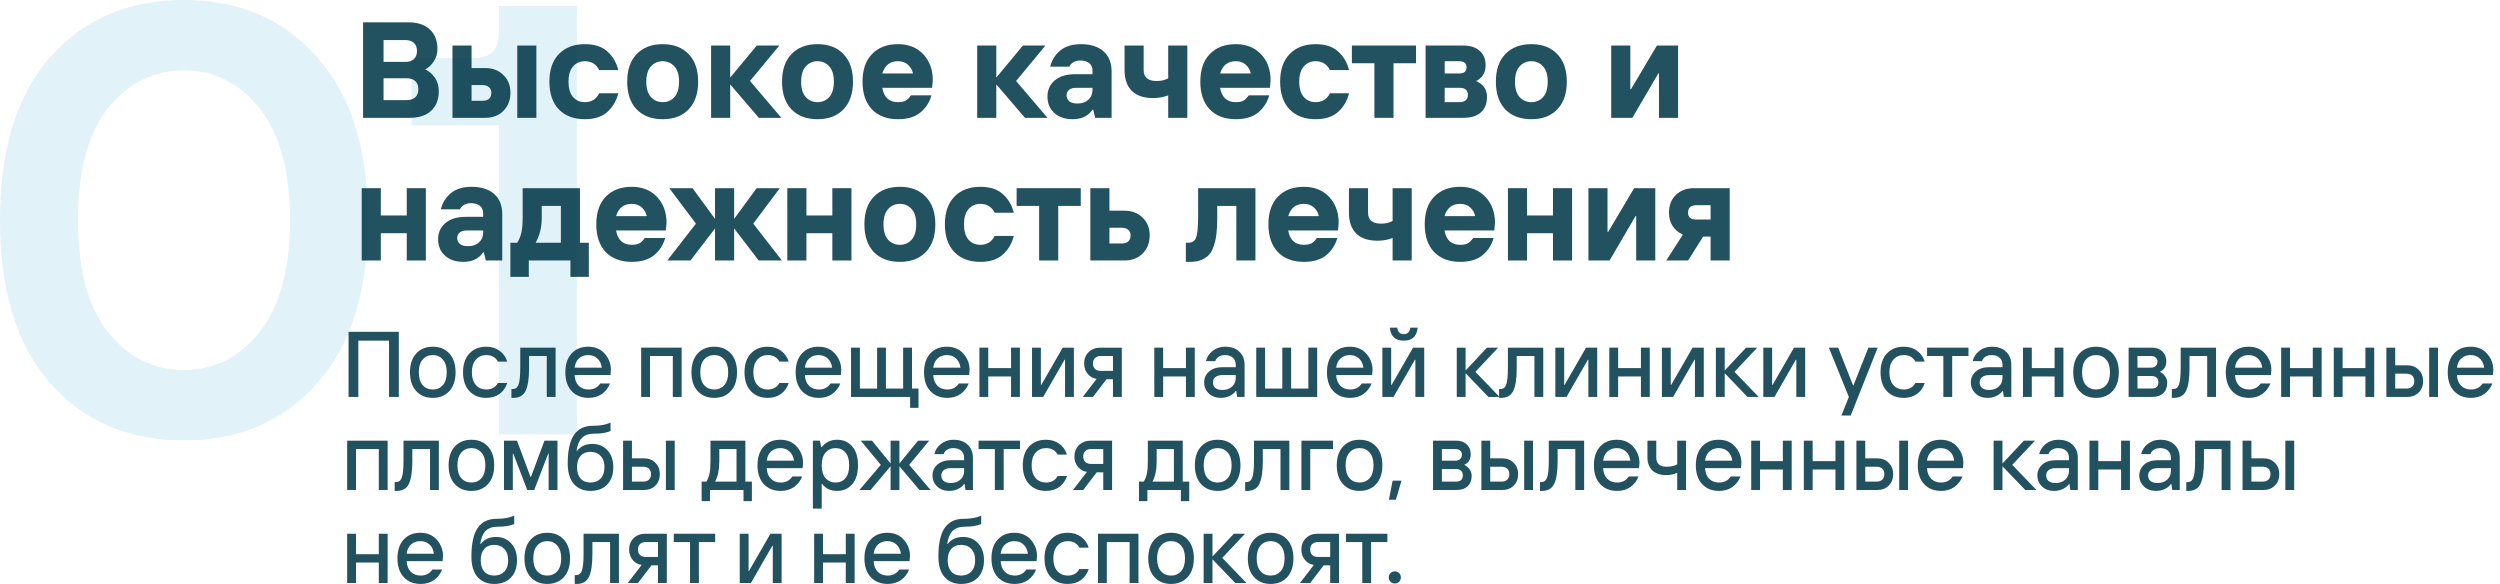 <?xml version="1.0" encoding="UTF-8"?> <svg xmlns="http://www.w3.org/2000/svg" width="274" height="64" viewBox="0 0 274 64" fill="none"> <path d="M20.163 48.263C14.103 48.263 9.227 46.185 5.536 42.029C1.845 37.873 0 31.907 0 24.132C0 16.356 1.845 10.39 5.536 6.234C9.227 2.078 14.103 0 20.163 0C26.178 0 31.031 2.078 34.722 6.234C38.458 10.39 40.326 16.356 40.326 24.132C40.326 31.907 38.458 37.873 34.722 42.029C31.031 46.185 26.178 48.263 20.163 48.263ZM11.825 36.399C14.057 39.169 16.837 40.555 20.163 40.555C23.49 40.555 26.246 39.169 28.434 36.399C30.666 33.628 31.783 29.539 31.783 24.132C31.783 18.724 30.666 14.635 28.434 11.865C26.246 9.094 23.49 7.709 20.163 7.709C16.837 7.709 14.057 9.094 11.825 11.865C9.637 14.635 8.544 18.724 8.544 24.132C8.544 29.539 9.637 33.628 11.825 36.399Z" fill="#C9E8F3" fill-opacity="0.54"></path> <path d="M54.675 47.593V13.742H45.106V6.368H51.941C53.763 6.368 54.675 5.452 54.675 3.62V0.67H63.218V47.593H54.675Z" fill="#C9E8F3" fill-opacity="0.54"></path> <path d="M38.203 43.505V36.367H43.709V43.505H42.638V37.336H39.273V43.505H38.203Z" fill="#023747" fill-opacity="0.87"></path> <path d="M49.248 42.863C48.792 43.359 48.187 43.607 47.433 43.607C46.678 43.607 46.073 43.359 45.618 42.863C45.162 42.367 44.934 41.68 44.934 40.803C44.934 39.926 45.162 39.24 45.618 38.743C46.073 38.247 46.678 37.999 47.433 37.999C48.187 37.999 48.792 38.247 49.248 38.743C49.703 39.24 49.931 39.926 49.931 40.803C49.931 41.68 49.703 42.367 49.248 42.863ZM46.321 42.21C46.607 42.53 46.977 42.689 47.433 42.689C47.888 42.689 48.255 42.53 48.534 42.21C48.819 41.884 48.962 41.415 48.962 40.803C48.962 40.191 48.819 39.726 48.534 39.406C48.255 39.08 47.888 38.917 47.433 38.917C46.977 38.917 46.607 39.08 46.321 39.406C46.042 39.726 45.903 40.191 45.903 40.803C45.903 41.415 46.042 41.884 46.321 42.21Z" fill="#023747" fill-opacity="0.87"></path> <path d="M53.299 43.607C52.524 43.607 51.905 43.359 51.443 42.863C50.981 42.367 50.75 41.68 50.75 40.803C50.75 39.926 50.981 39.24 51.443 38.743C51.905 38.247 52.524 37.999 53.299 37.999C53.87 37.999 54.356 38.148 54.757 38.448C55.158 38.74 55.437 39.134 55.593 39.63H54.573C54.308 39.155 53.883 38.917 53.299 38.917C52.83 38.917 52.449 39.083 52.157 39.416C51.864 39.743 51.718 40.205 51.718 40.803C51.718 41.401 51.864 41.867 52.157 42.2C52.449 42.526 52.83 42.689 53.299 42.689C53.883 42.689 54.308 42.451 54.573 41.976H55.593C55.437 42.472 55.158 42.87 54.757 43.169C54.356 43.461 53.87 43.607 53.299 43.607Z" fill="#023747" fill-opacity="0.87"></path> <path d="M56.05 43.607V42.638H56.203C56.509 42.638 56.719 42.472 56.835 42.139C56.957 41.799 57.019 41.184 57.019 40.293V38.101H60.893V43.505H59.925V39.019H57.987V40.344C57.987 41.479 57.861 42.309 57.61 42.832C57.365 43.349 56.913 43.607 56.254 43.607H56.05Z" fill="#023747" fill-opacity="0.87"></path> <path d="M64.511 43.607C63.736 43.607 63.117 43.359 62.655 42.863C62.193 42.367 61.962 41.68 61.962 40.803C61.962 39.926 62.19 39.24 62.645 38.743C63.1 38.247 63.705 37.999 64.46 37.999C65.228 37.999 65.837 38.257 66.285 38.774C66.734 39.291 66.958 39.882 66.958 40.548L66.907 41.109H62.971C62.998 41.612 63.151 42.003 63.43 42.282C63.709 42.553 64.069 42.689 64.511 42.689C65.068 42.689 65.493 42.468 65.785 42.027H66.856C66.673 42.502 66.377 42.886 65.969 43.179C65.561 43.464 65.075 43.607 64.511 43.607ZM62.971 40.293H65.959C65.898 39.858 65.734 39.522 65.469 39.284C65.204 39.039 64.868 38.917 64.46 38.917C64.052 38.917 63.716 39.039 63.45 39.284C63.185 39.522 63.026 39.858 62.971 40.293Z" fill="#023747" fill-opacity="0.87"></path> <path d="M70.272 43.505V38.101H74.708V43.505H73.739V39.019H71.241V43.505H70.272Z" fill="#023747" fill-opacity="0.87"></path> <path d="M80.096 42.863C79.641 43.359 79.035 43.607 78.281 43.607C77.526 43.607 76.921 43.359 76.466 42.863C76.011 42.367 75.783 41.68 75.783 40.803C75.783 39.926 76.011 39.24 76.466 38.743C76.921 38.247 77.526 37.999 78.281 37.999C79.035 37.999 79.641 38.247 80.096 38.743C80.551 39.24 80.779 39.926 80.779 40.803C80.779 41.68 80.551 42.367 80.096 42.863ZM77.17 42.21C77.455 42.53 77.826 42.689 78.281 42.689C78.736 42.689 79.103 42.53 79.382 42.21C79.668 41.884 79.81 41.415 79.81 40.803C79.81 40.191 79.668 39.726 79.382 39.406C79.103 39.08 78.736 38.917 78.281 38.917C77.826 38.917 77.455 39.08 77.17 39.406C76.891 39.726 76.751 40.191 76.751 40.803C76.751 41.415 76.891 41.884 77.17 42.21Z" fill="#023747" fill-opacity="0.87"></path> <path d="M84.147 43.607C83.372 43.607 82.754 43.359 82.291 42.863C81.829 42.367 81.598 41.68 81.598 40.803C81.598 39.926 81.829 39.24 82.291 38.743C82.754 38.247 83.372 37.999 84.147 37.999C84.718 37.999 85.204 38.148 85.605 38.448C86.006 38.74 86.285 39.134 86.441 39.63H85.422C85.157 39.155 84.732 38.917 84.147 38.917C83.678 38.917 83.297 39.083 83.005 39.416C82.713 39.743 82.567 40.205 82.567 40.803C82.567 41.401 82.713 41.867 83.005 42.2C83.297 42.526 83.678 42.689 84.147 42.689C84.732 42.689 85.157 42.451 85.422 41.976H86.441C86.285 42.472 86.006 42.87 85.605 43.169C85.204 43.461 84.718 43.607 84.147 43.607Z" fill="#023747" fill-opacity="0.87"></path> <path d="M89.753 43.607C88.978 43.607 88.36 43.359 87.897 42.863C87.435 42.367 87.204 41.68 87.204 40.803C87.204 39.926 87.432 39.24 87.887 38.743C88.343 38.247 88.948 37.999 89.702 37.999C90.47 37.999 91.079 38.257 91.527 38.774C91.976 39.291 92.2 39.882 92.2 40.548L92.149 41.109H88.214C88.241 41.612 88.394 42.003 88.672 42.282C88.951 42.553 89.311 42.689 89.753 42.689C90.311 42.689 90.736 42.468 91.028 42.027H92.098C91.915 42.502 91.619 42.886 91.211 43.179C90.803 43.464 90.317 43.607 89.753 43.607ZM88.214 40.293H91.201C91.14 39.858 90.977 39.522 90.712 39.284C90.447 39.039 90.11 38.917 89.702 38.917C89.294 38.917 88.958 39.039 88.693 39.284C88.428 39.522 88.268 39.858 88.214 40.293Z" fill="#023747" fill-opacity="0.87"></path> <path d="M99.749 44.698V43.505H93.274V38.101H94.243V42.587H96.129V38.101H97.098V42.587H98.984V38.101H99.953V42.587H100.667V44.698H99.749Z" fill="#023747" fill-opacity="0.87"></path> <path d="M103.823 43.607C103.048 43.607 102.43 43.359 101.967 42.863C101.505 42.367 101.274 41.68 101.274 40.803C101.274 39.926 101.502 39.24 101.957 38.743C102.413 38.247 103.018 37.999 103.772 37.999C104.54 37.999 105.149 38.257 105.597 38.774C106.046 39.291 106.27 39.882 106.27 40.548L106.219 41.109H102.284C102.311 41.612 102.464 42.003 102.742 42.282C103.021 42.553 103.381 42.689 103.823 42.689C104.381 42.689 104.805 42.468 105.098 42.027H106.168C105.985 42.502 105.689 42.886 105.281 43.179C104.873 43.464 104.387 43.607 103.823 43.607ZM102.284 40.293H105.271C105.21 39.858 105.047 39.522 104.782 39.284C104.517 39.039 104.18 38.917 103.772 38.917C103.364 38.917 103.028 39.039 102.763 39.284C102.498 39.522 102.338 39.858 102.284 40.293Z" fill="#023747" fill-opacity="0.87"></path> <path d="M107.344 43.505V38.101H108.313V40.344H110.811V38.101H111.78V43.505H110.811V41.262H108.313V43.505H107.344Z" fill="#023747" fill-opacity="0.87"></path> <path d="M113.11 43.505V38.101H114.078V42.179H114.129L116.474 38.101H117.698V43.505H116.729V39.426H116.678L114.333 43.505H113.11Z" fill="#023747" fill-opacity="0.87"></path> <path d="M118.667 43.505L120.197 41.517C119.843 41.49 119.524 41.32 119.238 41.007C118.96 40.688 118.82 40.297 118.82 39.834C118.82 39.331 118.987 38.917 119.32 38.59C119.66 38.264 120.088 38.101 120.605 38.101H122.95V43.505H121.981V41.568H121.268L119.789 43.505H118.667ZM120.656 40.65H121.981V39.019H120.656C120.377 39.019 120.163 39.09 120.013 39.233C119.864 39.376 119.789 39.576 119.789 39.834C119.789 40.093 119.864 40.293 120.013 40.436C120.163 40.579 120.377 40.65 120.656 40.65Z" fill="#023747" fill-opacity="0.87"></path> <path d="M126.512 43.505V38.101H127.481V40.344H129.979V38.101H130.948V43.505H129.979V41.262H127.481V43.505H126.512Z" fill="#023747" fill-opacity="0.87"></path> <path d="M133.96 42.74C134.409 42.74 134.766 42.618 135.031 42.373C135.303 42.122 135.439 41.802 135.439 41.415V41.109H134.011C133.658 41.109 133.389 41.184 133.206 41.333C133.029 41.476 132.941 41.673 132.941 41.925C132.941 42.176 133.029 42.377 133.206 42.526C133.389 42.669 133.641 42.74 133.96 42.74ZM133.807 43.607C133.263 43.607 132.822 43.444 132.482 43.118C132.142 42.791 131.972 42.394 131.972 41.925C131.972 41.442 132.152 41.041 132.512 40.721C132.873 40.402 133.372 40.242 134.011 40.242H135.439V39.987C135.439 39.654 135.333 39.392 135.123 39.202C134.912 39.012 134.626 38.917 134.266 38.917C133.974 38.917 133.736 38.981 133.552 39.11C133.369 39.233 133.25 39.389 133.195 39.579H132.176C132.278 39.131 132.519 38.757 132.9 38.458C133.287 38.152 133.743 37.999 134.266 37.999C134.939 37.999 135.463 38.182 135.836 38.55C136.217 38.91 136.407 39.389 136.407 39.987V43.505H135.592L135.49 42.842H135.439C135.323 43.039 135.116 43.216 134.817 43.373C134.524 43.529 134.188 43.607 133.807 43.607Z" fill="#023747" fill-opacity="0.87"></path> <path d="M137.685 43.505V38.101H138.653V42.587H140.54V38.101H141.508V42.587H143.395V38.101H144.363V43.505H137.685Z" fill="#023747" fill-opacity="0.87"></path> <path d="M147.985 43.607C147.21 43.607 146.591 43.359 146.129 42.863C145.667 42.367 145.436 41.68 145.436 40.803C145.436 39.926 145.663 39.24 146.119 38.743C146.574 38.247 147.179 37.999 147.934 37.999C148.702 37.999 149.31 38.257 149.759 38.774C150.208 39.291 150.432 39.882 150.432 40.548L150.381 41.109H146.445C146.472 41.612 146.625 42.003 146.904 42.282C147.183 42.553 147.543 42.689 147.985 42.689C148.542 42.689 148.967 42.468 149.259 42.027H150.33C150.146 42.502 149.851 42.886 149.443 43.179C149.035 43.464 148.549 43.607 147.985 43.607ZM146.445 40.293H149.433C149.372 39.858 149.208 39.522 148.943 39.284C148.678 39.039 148.342 38.917 147.934 38.917C147.526 38.917 147.189 39.039 146.924 39.284C146.659 39.522 146.5 39.858 146.445 40.293Z" fill="#023747" fill-opacity="0.87"></path> <path d="M151.506 43.505V38.101H152.474V42.179H152.525L154.871 38.101H156.094V43.505H155.126V39.426H155.075L152.729 43.505H151.506ZM155.38 35.909C155.285 36.86 154.775 37.336 153.851 37.336C152.926 37.336 152.417 36.86 152.322 35.909H153.137C153.192 36.385 153.43 36.622 153.851 36.622C154.272 36.622 154.51 36.385 154.565 35.909H155.38Z" fill="#023747" fill-opacity="0.87"></path> <path d="M159.661 43.505V38.101H160.63V40.599L162.975 38.101H164.198L161.7 40.752L164.351 43.505H163.128L160.63 40.905V43.505H159.661Z" fill="#023747" fill-opacity="0.87"></path> <path d="M164.298 43.607V42.638H164.451C164.757 42.638 164.968 42.472 165.083 42.139C165.206 41.799 165.267 41.184 165.267 40.293V38.101H169.141V43.505H168.173V39.019H166.235V40.344C166.235 41.479 166.11 42.309 165.858 42.832C165.613 43.349 165.161 43.607 164.502 43.607H164.298Z" fill="#023747" fill-opacity="0.87"></path> <path d="M170.465 43.505V38.101H171.434V42.179H171.485L173.83 38.101H175.053V43.505H174.085V39.426H174.034L171.688 43.505H170.465Z" fill="#023747" fill-opacity="0.87"></path> <path d="M176.38 43.505V38.101H177.348V40.344H179.846V38.101H180.815V43.505H179.846V41.262H177.348V43.505H176.38Z" fill="#023747" fill-opacity="0.87"></path> <path d="M182.145 43.505V38.101H183.114V42.179H183.165L185.51 38.101H186.733V43.505H185.765V39.426H185.714L183.369 43.505H182.145Z" fill="#023747" fill-opacity="0.87"></path> <path d="M188.06 43.505V38.101H189.029V40.599L191.374 38.101H192.597L190.099 40.752L192.75 43.505H191.527L189.029 40.905V43.505H188.06Z" fill="#023747" fill-opacity="0.87"></path> <path d="M193.258 43.505V38.101H194.226V42.179H194.277L196.622 38.101H197.846V43.505H196.877V39.426H196.826L194.481 43.505H193.258Z" fill="#023747" fill-opacity="0.87"></path> <path d="M201.818 45.544L202.634 43.505L200.441 38.101H201.461L203.092 42.23H203.143L204.775 38.101H205.795L202.838 45.544H201.818Z" fill="#023747" fill-opacity="0.87"></path> <path d="M208.656 43.607C207.881 43.607 207.262 43.359 206.8 42.863C206.338 42.367 206.107 41.68 206.107 40.803C206.107 39.926 206.338 39.24 206.8 38.743C207.262 38.247 207.881 37.999 208.656 37.999C209.227 37.999 209.713 38.148 210.114 38.448C210.515 38.74 210.794 39.134 210.95 39.63H209.931C209.665 39.155 209.241 38.917 208.656 38.917C208.187 38.917 207.806 39.083 207.514 39.416C207.222 39.743 207.076 40.205 207.076 40.803C207.076 41.401 207.222 41.867 207.514 42.2C207.806 42.526 208.187 42.689 208.656 42.689C209.241 42.689 209.665 42.451 209.931 41.976H210.95C210.794 42.472 210.515 42.87 210.114 43.169C209.713 43.461 209.227 43.607 208.656 43.607Z" fill="#023747" fill-opacity="0.87"></path> <path d="M212.992 43.505V39.019H211.208V38.101H215.745V39.019H213.961V43.505H212.992Z" fill="#023747" fill-opacity="0.87"></path> <path d="M217.992 42.74C218.44 42.74 218.797 42.618 219.062 42.373C219.334 42.122 219.47 41.802 219.47 41.415V41.109H218.043C217.689 41.109 217.421 41.184 217.237 41.333C217.06 41.476 216.972 41.673 216.972 41.925C216.972 42.176 217.06 42.377 217.237 42.526C217.421 42.669 217.672 42.74 217.992 42.74ZM217.839 43.607C217.295 43.607 216.853 43.444 216.513 43.118C216.173 42.791 216.003 42.394 216.003 41.925C216.003 41.442 216.184 41.041 216.544 40.721C216.904 40.402 217.404 40.242 218.043 40.242H219.47V39.987C219.47 39.654 219.365 39.392 219.154 39.202C218.943 39.012 218.658 38.917 218.298 38.917C218.005 38.917 217.767 38.981 217.584 39.11C217.4 39.233 217.281 39.389 217.227 39.579H216.207C216.309 39.131 216.551 38.757 216.931 38.458C217.319 38.152 217.774 37.999 218.298 37.999C218.971 37.999 219.494 38.182 219.868 38.55C220.249 38.91 220.439 39.389 220.439 39.987V43.505H219.623L219.521 42.842H219.47C219.355 43.039 219.147 43.216 218.848 43.373C218.556 43.529 218.219 43.607 217.839 43.607Z" fill="#023747" fill-opacity="0.87"></path> <path d="M221.716 43.505V38.101H222.685V40.344H225.183V38.101H226.152V43.505H225.183V41.262H222.685V43.505H221.716Z" fill="#023747" fill-opacity="0.87"></path> <path d="M231.54 42.863C231.084 43.359 230.479 43.607 229.725 43.607C228.97 43.607 228.365 43.359 227.91 42.863C227.454 42.367 227.227 41.68 227.227 40.803C227.227 39.926 227.454 39.24 227.91 38.743C228.365 38.247 228.97 37.999 229.725 37.999C230.479 37.999 231.084 38.247 231.54 38.743C231.995 39.24 232.223 39.926 232.223 40.803C232.223 41.68 231.995 42.367 231.54 42.863ZM228.613 42.21C228.899 42.53 229.269 42.689 229.725 42.689C230.18 42.689 230.547 42.53 230.826 42.21C231.112 41.884 231.254 41.415 231.254 40.803C231.254 40.191 231.112 39.726 230.826 39.406C230.547 39.08 230.18 38.917 229.725 38.917C229.269 38.917 228.899 39.08 228.613 39.406C228.335 39.726 228.195 40.191 228.195 40.803C228.195 41.415 228.335 41.884 228.613 42.21Z" fill="#023747" fill-opacity="0.87"></path> <path d="M234.266 42.587H235.795C236.305 42.587 236.56 42.367 236.56 41.925C236.56 41.449 236.305 41.211 235.795 41.211H234.266V42.587ZM233.297 43.505V38.101H235.846C236.329 38.101 236.713 38.24 236.998 38.519C237.284 38.791 237.426 39.144 237.426 39.579C237.426 40.15 237.188 40.541 236.713 40.752C236.951 40.861 237.144 41.02 237.294 41.231C237.45 41.442 237.528 41.68 237.528 41.945C237.528 42.441 237.382 42.825 237.09 43.097C236.798 43.369 236.383 43.505 235.846 43.505H233.297ZM234.266 40.293H235.744C235.968 40.293 236.142 40.235 236.264 40.12C236.393 39.998 236.458 39.834 236.458 39.63C236.458 39.447 236.393 39.301 236.264 39.192C236.142 39.076 235.968 39.019 235.744 39.019H234.266V40.293Z" fill="#023747" fill-opacity="0.87"></path> <path d="M238.033 43.607V42.638H238.186C238.492 42.638 238.703 42.472 238.819 42.139C238.941 41.799 239.002 41.184 239.002 40.293V38.101H242.877V43.505H241.908V39.019H239.971V40.344C239.971 41.479 239.845 42.309 239.594 42.832C239.349 43.349 238.897 43.607 238.237 43.607H238.033Z" fill="#023747" fill-opacity="0.87"></path> <path d="M246.495 43.607C245.72 43.607 245.101 43.359 244.639 42.863C244.177 42.367 243.945 41.68 243.945 40.803C243.945 39.926 244.173 39.24 244.629 38.743C245.084 38.247 245.689 37.999 246.444 37.999C247.212 37.999 247.82 38.257 248.269 38.774C248.717 39.291 248.942 39.882 248.942 40.548L248.891 41.109H244.955C244.982 41.612 245.135 42.003 245.414 42.282C245.692 42.553 246.053 42.689 246.495 42.689C247.052 42.689 247.477 42.468 247.769 42.027H248.84C248.656 42.502 248.36 42.886 247.953 43.179C247.545 43.464 247.059 43.607 246.495 43.607ZM244.955 40.293H247.942C247.881 39.858 247.718 39.522 247.453 39.284C247.188 39.039 246.851 38.917 246.444 38.917C246.036 38.917 245.699 39.039 245.434 39.284C245.169 39.522 245.009 39.858 244.955 40.293Z" fill="#023747" fill-opacity="0.87"></path> <path d="M250.016 43.505V38.101H250.984V40.344H253.482V38.101H254.451V43.505H253.482V41.262H250.984V43.505H250.016Z" fill="#023747" fill-opacity="0.87"></path> <path d="M255.781 43.505V38.101H256.75V40.344H259.248V38.101H260.216V43.505H259.248V41.262H256.75V43.505H255.781Z" fill="#023747" fill-opacity="0.87"></path> <path d="M262.515 42.587H263.739C264.017 42.587 264.231 42.516 264.381 42.373C264.53 42.23 264.605 42.03 264.605 41.772C264.605 41.513 264.53 41.313 264.381 41.17C264.231 41.027 264.017 40.956 263.739 40.956H262.515V42.587ZM261.546 43.505V38.101H262.515V40.038H263.841C264.35 40.038 264.765 40.201 265.085 40.528C265.411 40.847 265.574 41.262 265.574 41.772C265.574 42.282 265.411 42.7 265.085 43.026C264.765 43.345 264.35 43.505 263.841 43.505H261.546ZM266.237 43.505V38.101H267.205V43.505H266.237Z" fill="#023747" fill-opacity="0.87"></path> <path d="M270.821 43.607C270.046 43.607 269.427 43.359 268.965 42.863C268.503 42.367 268.272 41.68 268.272 40.803C268.272 39.926 268.499 39.24 268.955 38.743C269.41 38.247 270.015 37.999 270.77 37.999C271.538 37.999 272.146 38.257 272.595 38.774C273.044 39.291 273.268 39.882 273.268 40.548L273.217 41.109H269.281C269.308 41.612 269.461 42.003 269.74 42.282C270.019 42.553 270.379 42.689 270.821 42.689C271.378 42.689 271.803 42.468 272.095 42.027H273.166C272.982 42.502 272.687 42.886 272.279 43.179C271.871 43.464 271.385 43.607 270.821 43.607ZM269.281 40.293H272.269C272.207 39.858 272.044 39.522 271.779 39.284C271.514 39.039 271.178 38.917 270.77 38.917C270.362 38.917 270.025 39.039 269.76 39.284C269.495 39.522 269.335 39.858 269.281 40.293Z" fill="#023747" fill-opacity="0.87"></path> <path d="M38.05 53.702V48.297H42.485V53.702H41.517V49.215H39.019V53.702H38.05Z" fill="#023747" fill-opacity="0.87"></path> <path d="M43.254 53.804V52.835H43.407C43.713 52.835 43.924 52.668 44.039 52.335C44.162 51.995 44.223 51.38 44.223 50.49V48.297H48.098V53.702H47.129V49.215H45.192V50.541C45.192 51.676 45.066 52.505 44.815 53.029C44.57 53.545 44.118 53.804 43.458 53.804H43.254Z" fill="#023747" fill-opacity="0.87"></path> <path d="M53.48 53.059C53.024 53.555 52.419 53.804 51.664 53.804C50.91 53.804 50.305 53.555 49.849 53.059C49.394 52.563 49.166 51.876 49.166 50.999C49.166 50.123 49.394 49.436 49.849 48.94C50.305 48.444 50.91 48.196 51.664 48.196C52.419 48.196 53.024 48.444 53.48 48.94C53.935 49.436 54.163 50.123 54.163 50.999C54.163 51.876 53.935 52.563 53.48 53.059ZM50.553 52.407C50.839 52.726 51.209 52.886 51.664 52.886C52.12 52.886 52.487 52.726 52.766 52.407C53.051 52.08 53.194 51.611 53.194 50.999C53.194 50.388 53.051 49.922 52.766 49.603C52.487 49.276 52.12 49.113 51.664 49.113C51.209 49.113 50.839 49.276 50.553 49.603C50.274 49.922 50.135 50.388 50.135 50.999C50.135 51.611 50.274 52.08 50.553 52.407Z" fill="#023747" fill-opacity="0.87"></path> <path d="M55.236 53.702V48.297H56.664L58.142 52.274H58.194L59.672 48.297H61.099V53.702H60.131V49.725H60.08L58.55 53.702H57.786L56.256 49.725H56.205V53.702H55.236Z" fill="#023747" fill-opacity="0.87"></path> <path d="M63.629 52.447C63.894 52.74 64.258 52.886 64.72 52.886C65.182 52.886 65.553 52.74 65.831 52.447C66.11 52.148 66.249 51.734 66.249 51.203C66.249 50.673 66.11 50.262 65.831 49.97C65.553 49.671 65.182 49.521 64.72 49.521C64.258 49.521 63.894 49.671 63.629 49.97C63.371 50.269 63.242 50.68 63.242 51.203C63.242 51.734 63.371 52.148 63.629 52.447ZM66.545 53.11C66.097 53.572 65.488 53.804 64.72 53.804C63.952 53.804 63.343 53.549 62.895 53.039C62.446 52.529 62.222 51.781 62.222 50.796C62.222 49.382 62.45 48.342 62.905 47.675C63.361 47.002 64.05 46.666 64.975 46.666C65.791 46.666 66.436 46.547 66.912 46.309V47.227C66.504 47.431 65.893 47.533 65.077 47.533C64.506 47.533 64.067 47.692 63.762 48.012C63.462 48.325 63.272 48.794 63.191 49.419H63.242C63.636 48.909 64.197 48.654 64.924 48.654C65.597 48.654 66.147 48.885 66.576 49.348C67.004 49.81 67.218 50.428 67.218 51.203C67.218 52.012 66.994 52.648 66.545 53.11Z" fill="#023747" fill-opacity="0.87"></path> <path d="M69.26 52.784H70.483C70.762 52.784 70.976 52.712 71.125 52.57C71.275 52.427 71.35 52.227 71.35 51.968C71.35 51.71 71.275 51.509 71.125 51.367C70.976 51.224 70.762 51.153 70.483 51.153H69.26V52.784ZM68.291 53.702V48.297H69.26V50.235H70.585C71.095 50.235 71.51 50.398 71.829 50.724C72.155 51.044 72.318 51.458 72.318 51.968C72.318 52.478 72.155 52.896 71.829 53.222C71.51 53.542 71.095 53.702 70.585 53.702H68.291ZM72.981 53.702V48.297H73.95V53.702H72.981Z" fill="#023747" fill-opacity="0.87"></path> <path d="M76.9 54.925V52.784H77.42C77.59 52.512 77.705 52.209 77.766 51.876C77.834 51.536 77.868 51.091 77.868 50.541V48.297H81.692V52.784H82.406V54.925H81.488V53.702H77.817V54.925H76.9ZM78.378 52.784H80.723V49.215H78.837V50.541C78.837 51.472 78.684 52.22 78.378 52.784Z" fill="#023747" fill-opacity="0.87"></path> <path d="M85.571 53.804C84.796 53.804 84.177 53.555 83.715 53.059C83.253 52.563 83.022 51.876 83.022 50.999C83.022 50.123 83.25 49.436 83.705 48.94C84.161 48.444 84.766 48.196 85.52 48.196C86.288 48.196 86.897 48.454 87.345 48.97C87.794 49.487 88.018 50.078 88.018 50.745L87.967 51.305H84.031C84.059 51.808 84.212 52.199 84.49 52.478C84.769 52.75 85.129 52.886 85.571 52.886C86.129 52.886 86.553 52.665 86.846 52.223H87.916C87.733 52.699 87.437 53.083 87.029 53.375C86.621 53.661 86.135 53.804 85.571 53.804ZM84.031 50.49H87.019C86.958 50.055 86.795 49.718 86.529 49.48C86.264 49.236 85.928 49.113 85.52 49.113C85.112 49.113 84.776 49.236 84.511 49.48C84.246 49.718 84.086 50.055 84.031 50.49Z" fill="#023747" fill-opacity="0.87"></path> <path d="M89.092 55.741V48.297H89.857L90.01 49.011H90.061C90.482 48.467 91.043 48.196 91.743 48.196C92.43 48.196 92.984 48.44 93.405 48.93C93.827 49.419 94.037 50.109 94.037 50.999C94.037 51.89 93.827 52.58 93.405 53.069C92.984 53.559 92.43 53.804 91.743 53.804C91.036 53.804 90.492 53.549 90.112 53.039H90.061V55.741H89.092ZM91.59 52.886C92.039 52.886 92.396 52.726 92.661 52.407C92.933 52.087 93.069 51.618 93.069 50.999C93.069 50.381 92.933 49.912 92.661 49.592C92.396 49.273 92.039 49.113 91.59 49.113C91.135 49.113 90.764 49.276 90.479 49.603C90.2 49.922 90.061 50.388 90.061 50.999C90.061 51.611 90.2 52.08 90.479 52.407C90.764 52.726 91.135 52.886 91.59 52.886Z" fill="#023747" fill-opacity="0.87"></path> <path d="M94.191 53.702L96.536 50.949L94.344 48.297H95.568L97.607 50.796V48.297H98.576V50.796L100.615 48.297H101.838L99.646 50.949L101.991 53.702H100.768L98.576 51.102V53.702H97.607V51.102L95.415 53.702H94.191Z" fill="#023747" fill-opacity="0.87"></path> <path d="M104.187 52.937C104.636 52.937 104.993 52.815 105.258 52.57C105.53 52.318 105.666 51.999 105.666 51.611V51.305H104.238C103.885 51.305 103.616 51.38 103.433 51.53C103.256 51.672 103.168 51.87 103.168 52.121C103.168 52.373 103.256 52.573 103.433 52.723C103.616 52.865 103.868 52.937 104.187 52.937ZM104.034 53.804C103.49 53.804 103.049 53.64 102.709 53.314C102.369 52.988 102.199 52.59 102.199 52.121C102.199 51.639 102.379 51.237 102.739 50.918C103.1 50.599 103.599 50.439 104.238 50.439H105.666V50.184C105.666 49.851 105.56 49.589 105.35 49.399C105.139 49.208 104.853 49.113 104.493 49.113C104.201 49.113 103.963 49.178 103.779 49.307C103.596 49.429 103.477 49.586 103.423 49.776H102.403C102.505 49.327 102.746 48.953 103.127 48.654C103.514 48.348 103.97 48.196 104.493 48.196C105.166 48.196 105.69 48.379 106.063 48.746C106.444 49.106 106.634 49.586 106.634 50.184V53.702H105.819L105.717 53.039H105.666C105.55 53.236 105.343 53.413 105.044 53.569C104.751 53.725 104.415 53.804 104.034 53.804Z" fill="#023747" fill-opacity="0.87"></path> <path d="M109.036 53.702V49.215H107.251V48.297H111.789V49.215H110.004V53.702H109.036Z" fill="#023747" fill-opacity="0.87"></path> <path d="M114.647 53.804C113.872 53.804 113.254 53.555 112.791 53.059C112.329 52.563 112.098 51.876 112.098 50.999C112.098 50.123 112.329 49.436 112.791 48.94C113.254 48.444 113.872 48.196 114.647 48.196C115.218 48.196 115.704 48.345 116.105 48.644C116.506 48.936 116.785 49.331 116.941 49.827H115.922C115.656 49.351 115.232 49.113 114.647 49.113C114.178 49.113 113.797 49.28 113.505 49.613C113.213 49.939 113.067 50.401 113.067 50.999C113.067 51.598 113.213 52.063 113.505 52.396C113.797 52.723 114.178 52.886 114.647 52.886C115.232 52.886 115.656 52.648 115.922 52.172H116.941C116.785 52.668 116.506 53.066 116.105 53.365C115.704 53.657 115.218 53.804 114.647 53.804Z" fill="#023747" fill-opacity="0.87"></path> <path d="M117.602 53.702L119.131 51.713C118.778 51.686 118.459 51.516 118.173 51.203C117.894 50.884 117.755 50.493 117.755 50.031C117.755 49.528 117.922 49.113 118.255 48.787C118.594 48.461 119.023 48.297 119.539 48.297H121.885V53.702H120.916V51.764H120.202L118.724 53.702H117.602ZM119.59 50.847H120.916V49.215H119.59C119.312 49.215 119.098 49.286 118.948 49.429C118.798 49.572 118.724 49.773 118.724 50.031C118.724 50.289 118.798 50.49 118.948 50.632C119.098 50.775 119.312 50.847 119.59 50.847Z" fill="#023747" fill-opacity="0.87"></path> <path d="M124.835 54.925V52.784H125.355C125.525 52.512 125.641 52.209 125.702 51.876C125.77 51.536 125.804 51.091 125.804 50.541V48.297H129.628V52.784H130.341V54.925H129.424V53.702H125.753V54.925H124.835ZM126.314 52.784H128.659V49.215H126.772V50.541C126.772 51.472 126.62 52.22 126.314 52.784Z" fill="#023747" fill-opacity="0.87"></path> <path d="M135.271 53.059C134.815 53.555 134.21 53.804 133.456 53.804C132.701 53.804 132.096 53.555 131.641 53.059C131.185 52.563 130.957 51.876 130.957 50.999C130.957 50.123 131.185 49.436 131.641 48.94C132.096 48.444 132.701 48.196 133.456 48.196C134.21 48.196 134.815 48.444 135.271 48.94C135.726 49.436 135.954 50.123 135.954 50.999C135.954 51.876 135.726 52.563 135.271 53.059ZM132.344 52.407C132.63 52.726 133 52.886 133.456 52.886C133.911 52.886 134.278 52.726 134.557 52.407C134.842 52.08 134.985 51.611 134.985 50.999C134.985 50.388 134.842 49.922 134.557 49.603C134.278 49.276 133.911 49.113 133.456 49.113C133 49.113 132.63 49.276 132.344 49.603C132.065 49.922 131.926 50.388 131.926 50.999C131.926 51.611 132.065 52.08 132.344 52.407Z" fill="#023747" fill-opacity="0.87"></path> <path d="M136.467 53.804V52.835H136.62C136.926 52.835 137.136 52.668 137.252 52.335C137.374 51.995 137.435 51.38 137.435 50.49V48.297H141.31V53.702H140.341V49.215H138.404V50.541C138.404 51.676 138.278 52.505 138.027 53.029C137.782 53.545 137.33 53.804 136.671 53.804H136.467Z" fill="#023747" fill-opacity="0.87"></path> <path d="M142.634 53.702V48.297H146.1V49.215H143.602V53.702H142.634Z" fill="#023747" fill-opacity="0.87"></path> <path d="M150.824 53.059C150.369 53.555 149.764 53.804 149.009 53.804C148.255 53.804 147.65 53.555 147.194 53.059C146.739 52.563 146.511 51.876 146.511 50.999C146.511 50.123 146.739 49.436 147.194 48.94C147.65 48.444 148.255 48.196 149.009 48.196C149.764 48.196 150.369 48.444 150.824 48.94C151.28 49.436 151.507 50.123 151.507 50.999C151.507 51.876 151.28 52.563 150.824 53.059ZM147.898 52.407C148.183 52.726 148.554 52.886 149.009 52.886C149.465 52.886 149.832 52.726 150.11 52.407C150.396 52.08 150.539 51.611 150.539 50.999C150.539 50.388 150.396 49.922 150.11 49.603C149.832 49.276 149.465 49.113 149.009 49.113C148.554 49.113 148.183 49.276 147.898 49.603C147.619 49.922 147.48 50.388 147.48 50.999C147.48 51.611 147.619 52.08 147.898 52.407Z" fill="#023747" fill-opacity="0.87"></path> <path d="M152.224 54.772L152.632 52.682H153.601L152.989 54.772H152.224Z" fill="#023747" fill-opacity="0.87"></path> <path d="M158.031 52.784H159.56C160.07 52.784 160.325 52.563 160.325 52.121C160.325 51.645 160.07 51.407 159.56 51.407H158.031V52.784ZM157.062 53.702V48.297H159.611C160.094 48.297 160.478 48.437 160.763 48.715C161.049 48.987 161.192 49.341 161.192 49.776C161.192 50.347 160.954 50.738 160.478 50.949C160.716 51.057 160.91 51.217 161.059 51.428C161.215 51.639 161.294 51.876 161.294 52.142C161.294 52.638 161.147 53.022 160.855 53.294C160.563 53.566 160.148 53.702 159.611 53.702H157.062ZM158.031 50.49H159.509C159.734 50.49 159.907 50.432 160.029 50.316C160.158 50.194 160.223 50.031 160.223 49.827C160.223 49.643 160.158 49.497 160.029 49.389C159.907 49.273 159.734 49.215 159.509 49.215H158.031V50.49Z" fill="#023747" fill-opacity="0.87"></path> <path d="M163.328 52.784H164.552C164.83 52.784 165.045 52.712 165.194 52.57C165.344 52.427 165.418 52.227 165.418 51.968C165.418 51.71 165.344 51.509 165.194 51.367C165.045 51.224 164.83 51.153 164.552 51.153H163.328V52.784ZM162.359 53.702V48.297H163.328V50.235H164.654C165.164 50.235 165.578 50.398 165.898 50.724C166.224 51.044 166.387 51.458 166.387 51.968C166.387 52.478 166.224 52.896 165.898 53.222C165.578 53.542 165.164 53.702 164.654 53.702H162.359ZM167.05 53.702V48.297H168.019V53.702H167.05Z" fill="#023747" fill-opacity="0.87"></path> <path d="M168.779 53.804V52.835H168.932C169.238 52.835 169.448 52.668 169.564 52.335C169.686 51.995 169.748 51.38 169.748 50.49V48.297H173.622V53.702H172.654V49.215H170.716V50.541C170.716 51.676 170.59 52.505 170.339 53.029C170.094 53.545 169.642 53.804 168.983 53.804H168.779Z" fill="#023747" fill-opacity="0.87"></path> <path d="M177.24 53.804C176.465 53.804 175.846 53.555 175.384 53.059C174.922 52.563 174.691 51.876 174.691 50.999C174.691 50.123 174.919 49.436 175.374 48.94C175.829 48.444 176.434 48.196 177.189 48.196C177.957 48.196 178.566 48.454 179.014 48.97C179.463 49.487 179.687 50.078 179.687 50.745L179.636 51.305H175.7C175.728 51.808 175.88 52.199 176.159 52.478C176.438 52.75 176.798 52.886 177.24 52.886C177.797 52.886 178.222 52.665 178.515 52.223H179.585C179.402 52.699 179.106 53.083 178.698 53.375C178.29 53.661 177.804 53.804 177.24 53.804ZM175.7 50.49H178.688C178.627 50.055 178.464 49.718 178.198 49.48C177.933 49.236 177.597 49.113 177.189 49.113C176.781 49.113 176.445 49.236 176.18 49.48C175.914 49.718 175.755 50.055 175.7 50.49Z" fill="#023747" fill-opacity="0.87"></path> <path d="M183.822 53.702V51.815C183.482 51.985 183.075 52.07 182.599 52.07C181.946 52.07 181.443 51.897 181.09 51.55C180.736 51.203 180.559 50.731 180.559 50.133V48.297H181.528V50.133C181.528 50.813 181.902 51.153 182.65 51.153C183.132 51.153 183.523 51.068 183.822 50.898V48.297H184.791V53.702H183.822Z" fill="#023747" fill-opacity="0.87"></path> <path d="M188.412 53.804C187.637 53.804 187.019 53.555 186.557 53.059C186.094 52.563 185.863 51.876 185.863 50.999C185.863 50.123 186.091 49.436 186.546 48.94C187.002 48.444 187.607 48.196 188.361 48.196C189.129 48.196 189.738 48.454 190.187 48.97C190.635 49.487 190.859 50.078 190.859 50.745L190.809 51.305H186.873C186.9 51.808 187.053 52.199 187.331 52.478C187.61 52.75 187.97 52.886 188.412 52.886C188.97 52.886 189.395 52.665 189.687 52.223H190.758C190.574 52.699 190.278 53.083 189.87 53.375C189.463 53.661 188.977 53.804 188.412 53.804ZM186.873 50.49H189.86C189.799 50.055 189.636 49.718 189.371 49.48C189.106 49.236 188.769 49.113 188.361 49.113C187.953 49.113 187.617 49.236 187.352 49.48C187.087 49.718 186.927 50.055 186.873 50.49Z" fill="#023747" fill-opacity="0.87"></path> <path d="M191.933 53.702V48.297H192.902V50.541H195.4V48.297H196.369V53.702H195.4V51.458H192.902V53.702H191.933Z" fill="#023747" fill-opacity="0.87"></path> <path d="M197.699 53.702V48.297H198.667V50.541H201.166V48.297H202.134V53.702H201.166V51.458H198.667V53.702H197.699Z" fill="#023747" fill-opacity="0.87"></path> <path d="M204.433 52.784H205.656C205.935 52.784 206.149 52.712 206.299 52.57C206.448 52.427 206.523 52.227 206.523 51.968C206.523 51.71 206.448 51.509 206.299 51.367C206.149 51.224 205.935 51.153 205.656 51.153H204.433V52.784ZM203.464 53.702V48.297H204.433V50.235H205.758C206.268 50.235 206.683 50.398 207.002 50.724C207.329 51.044 207.492 51.458 207.492 51.968C207.492 52.478 207.329 52.896 207.002 53.222C206.683 53.542 206.268 53.702 205.758 53.702H203.464ZM208.154 53.702V48.297H209.123V53.702H208.154Z" fill="#023747" fill-opacity="0.87"></path> <path d="M212.739 53.804C211.964 53.804 211.345 53.555 210.883 53.059C210.421 52.563 210.189 51.876 210.189 50.999C210.189 50.123 210.417 49.436 210.873 48.94C211.328 48.444 211.933 48.196 212.688 48.196C213.456 48.196 214.064 48.454 214.513 48.97C214.961 49.487 215.186 50.078 215.186 50.745L215.135 51.305H211.199C211.226 51.808 211.379 52.199 211.658 52.478C211.936 52.75 212.297 52.886 212.739 52.886C213.296 52.886 213.721 52.665 214.013 52.223H215.084C214.9 52.699 214.605 53.083 214.197 53.375C213.789 53.661 213.303 53.804 212.739 53.804ZM211.199 50.49H214.186C214.125 50.055 213.962 49.718 213.697 49.48C213.432 49.236 213.095 49.113 212.688 49.113C212.28 49.113 211.943 49.236 211.678 49.48C211.413 49.718 211.253 50.055 211.199 50.49Z" fill="#023747" fill-opacity="0.87"></path> <path d="M218.5 53.702V48.297H219.469V50.796L221.814 48.297H223.037L220.539 50.949L223.19 53.702H221.967L219.469 51.102V53.702H218.5Z" fill="#023747" fill-opacity="0.87"></path> <path d="M225.281 52.937C225.729 52.937 226.086 52.815 226.351 52.57C226.623 52.318 226.759 51.999 226.759 51.611V51.305H225.332C224.978 51.305 224.71 51.38 224.526 51.53C224.349 51.672 224.261 51.87 224.261 52.121C224.261 52.373 224.349 52.573 224.526 52.723C224.71 52.865 224.961 52.937 225.281 52.937ZM225.128 53.804C224.584 53.804 224.142 53.64 223.802 53.314C223.462 52.988 223.292 52.59 223.292 52.121C223.292 51.639 223.472 51.237 223.833 50.918C224.193 50.599 224.693 50.439 225.332 50.439H226.759V50.184C226.759 49.851 226.654 49.589 226.443 49.399C226.232 49.208 225.947 49.113 225.587 49.113C225.294 49.113 225.056 49.178 224.873 49.307C224.689 49.429 224.57 49.586 224.516 49.776H223.496C223.598 49.327 223.84 48.953 224.22 48.654C224.608 48.348 225.063 48.196 225.587 48.196C226.26 48.196 226.783 48.379 227.157 48.746C227.537 49.106 227.728 49.586 227.728 50.184V53.702H226.912L226.81 53.039H226.759C226.644 53.236 226.436 53.413 226.137 53.569C225.845 53.725 225.508 53.804 225.128 53.804Z" fill="#023747" fill-opacity="0.87"></path> <path d="M229.005 53.702V48.297H229.974V50.541H232.472V48.297H233.441V53.702H232.472V51.458H229.974V53.702H229.005Z" fill="#023747" fill-opacity="0.87"></path> <path d="M236.453 52.937C236.902 52.937 237.258 52.815 237.524 52.57C237.796 52.318 237.931 51.999 237.931 51.611V51.305H236.504C236.15 51.305 235.882 51.38 235.698 51.53C235.522 51.672 235.433 51.87 235.433 52.121C235.433 52.373 235.522 52.573 235.698 52.723C235.882 52.865 236.133 52.937 236.453 52.937ZM236.3 53.804C235.756 53.804 235.314 53.64 234.974 53.314C234.635 52.988 234.465 52.59 234.465 52.121C234.465 51.639 234.645 51.237 235.005 50.918C235.365 50.599 235.865 50.439 236.504 50.439H237.931V50.184C237.931 49.851 237.826 49.589 237.615 49.399C237.405 49.208 237.119 49.113 236.759 49.113C236.467 49.113 236.229 49.178 236.045 49.307C235.862 49.429 235.743 49.586 235.688 49.776H234.669C234.771 49.327 235.012 48.953 235.393 48.654C235.78 48.348 236.235 48.196 236.759 48.196C237.432 48.196 237.955 48.379 238.329 48.746C238.71 49.106 238.9 49.586 238.9 50.184V53.702H238.084L237.982 53.039H237.931C237.816 53.236 237.609 53.413 237.309 53.569C237.017 53.725 236.681 53.804 236.3 53.804Z" fill="#023747" fill-opacity="0.87"></path> <path d="M239.617 53.804V52.835H239.77C240.076 52.835 240.286 52.668 240.402 52.335C240.524 51.995 240.585 51.38 240.585 50.49V48.297H244.46V53.702H243.491V49.215H241.554V50.541C241.554 51.676 241.428 52.505 241.177 53.029C240.932 53.545 240.48 53.804 239.821 53.804H239.617Z" fill="#023747" fill-opacity="0.87"></path> <path d="M246.752 52.784H247.976C248.255 52.784 248.469 52.712 248.618 52.57C248.768 52.427 248.843 52.227 248.843 51.968C248.843 51.71 248.768 51.509 248.618 51.367C248.469 51.224 248.255 51.153 247.976 51.153H246.752V52.784ZM245.784 53.702V48.297H246.752V50.235H248.078C248.588 50.235 249.002 50.398 249.322 50.724C249.648 51.044 249.811 51.458 249.811 51.968C249.811 52.478 249.648 52.896 249.322 53.222C249.002 53.542 248.588 53.702 248.078 53.702H245.784ZM250.474 53.702V48.297H251.443V53.702H250.474Z" fill="#023747" fill-opacity="0.87"></path> <path d="M38.05 63.898V58.494H39.019V60.737H41.517V58.494H42.485V63.898H41.517V61.655H39.019V63.898H38.05Z" fill="#023747" fill-opacity="0.87"></path> <path d="M46.109 64C45.334 64 44.716 63.752 44.254 63.256C43.791 62.76 43.56 62.073 43.56 61.196C43.56 60.319 43.788 59.633 44.243 59.136C44.699 58.64 45.304 58.392 46.058 58.392C46.827 58.392 47.435 58.65 47.884 59.167C48.332 59.684 48.557 60.275 48.557 60.941L48.506 61.502H44.57C44.597 62.005 44.75 62.396 45.029 62.675C45.307 62.946 45.668 63.082 46.109 63.082C46.667 63.082 47.092 62.861 47.384 62.42H48.455C48.271 62.895 47.975 63.279 47.568 63.572C47.16 63.857 46.674 64 46.109 64ZM44.57 60.686H47.557C47.496 60.251 47.333 59.915 47.068 59.677C46.803 59.432 46.466 59.31 46.058 59.31C45.651 59.31 45.314 59.432 45.049 59.677C44.784 59.915 44.624 60.251 44.57 60.686Z" fill="#023747" fill-opacity="0.87"></path> <path d="M53.074 62.644C53.339 62.936 53.703 63.082 54.165 63.082C54.627 63.082 54.998 62.936 55.276 62.644C55.555 62.345 55.694 61.93 55.694 61.4C55.694 60.87 55.555 60.459 55.276 60.166C54.998 59.867 54.627 59.718 54.165 59.718C53.703 59.718 53.339 59.867 53.074 60.166C52.816 60.465 52.687 60.877 52.687 61.4C52.687 61.93 52.816 62.345 53.074 62.644ZM55.99 63.307C55.542 63.769 54.933 64 54.165 64C53.397 64 52.788 63.745 52.34 63.235C51.891 62.725 51.667 61.978 51.667 60.992C51.667 59.578 51.895 58.538 52.35 57.872C52.806 57.199 53.495 56.862 54.42 56.862C55.236 56.862 55.882 56.743 56.357 56.506V57.423C55.949 57.627 55.338 57.729 54.522 57.729C53.951 57.729 53.513 57.889 53.207 58.208C52.907 58.521 52.717 58.99 52.636 59.616H52.687C53.081 59.106 53.642 58.851 54.369 58.851C55.042 58.851 55.593 59.082 56.021 59.544C56.449 60.006 56.663 60.625 56.663 61.4C56.663 62.209 56.439 62.844 55.99 63.307Z" fill="#023747" fill-opacity="0.87"></path> <path d="M61.794 63.256C61.339 63.752 60.734 64 59.979 64C59.224 64 58.62 63.752 58.164 63.256C57.709 62.76 57.481 62.073 57.481 61.196C57.481 60.319 57.709 59.633 58.164 59.136C58.62 58.64 59.224 58.392 59.979 58.392C60.734 58.392 61.339 58.64 61.794 59.136C62.249 59.633 62.477 60.319 62.477 61.196C62.477 62.073 62.249 62.76 61.794 63.256ZM58.868 62.603C59.153 62.923 59.524 63.082 59.979 63.082C60.434 63.082 60.802 62.923 61.08 62.603C61.366 62.277 61.508 61.808 61.508 61.196C61.508 60.584 61.366 60.119 61.08 59.799C60.802 59.473 60.434 59.31 59.979 59.31C59.524 59.31 59.153 59.473 58.868 59.799C58.589 60.119 58.45 60.584 58.45 61.196C58.45 61.808 58.589 62.277 58.868 62.603Z" fill="#023747" fill-opacity="0.87"></path> <path d="M62.99 64V63.031H63.143C63.449 63.031 63.66 62.865 63.775 62.532C63.898 62.192 63.959 61.577 63.959 60.686V58.494H67.834V63.898H66.865V59.412H64.927V60.737C64.927 61.872 64.802 62.702 64.55 63.225C64.306 63.742 63.853 64 63.194 64H62.99Z" fill="#023747" fill-opacity="0.87"></path> <path d="M68.8 63.898L70.33 61.91C69.976 61.883 69.657 61.713 69.371 61.4C69.093 61.081 68.953 60.69 68.953 60.227C68.953 59.724 69.12 59.31 69.453 58.983C69.793 58.657 70.221 58.494 70.738 58.494H73.083V63.898H72.114V61.961H71.4L69.922 63.898H68.8ZM70.788 61.043H72.114V59.412H70.788C70.51 59.412 70.296 59.483 70.146 59.626C69.997 59.769 69.922 59.969 69.922 60.227C69.922 60.486 69.997 60.686 70.146 60.829C70.296 60.972 70.51 61.043 70.788 61.043Z" fill="#023747" fill-opacity="0.87"></path> <path d="M75.628 63.898V59.412H73.844V58.494H78.381V59.412H76.597V63.898H75.628Z" fill="#023747" fill-opacity="0.87"></path> <path d="M81.076 63.898V58.494H82.045V62.572H82.096L84.441 58.494H85.665V63.898H84.696V59.819H84.645L82.3 63.898H81.076Z" fill="#023747" fill-opacity="0.87"></path> <path d="M89.231 63.898V58.494H90.2V60.737H92.698V58.494H93.667V63.898H92.698V61.655H90.2V63.898H89.231Z" fill="#023747" fill-opacity="0.87"></path> <path d="M97.291 64C96.516 64 95.897 63.752 95.435 63.256C94.973 62.76 94.742 62.073 94.742 61.196C94.742 60.319 94.97 59.633 95.425 59.136C95.881 58.64 96.486 58.392 97.24 58.392C98.008 58.392 98.617 58.65 99.065 59.167C99.514 59.684 99.738 60.275 99.738 60.941L99.687 61.502H95.751C95.779 62.005 95.931 62.396 96.21 62.675C96.489 62.946 96.849 63.082 97.291 63.082C97.849 63.082 98.273 62.861 98.566 62.42H99.636C99.453 62.895 99.157 63.279 98.749 63.572C98.341 63.857 97.855 64 97.291 64ZM95.751 60.686H98.739C98.678 60.251 98.515 59.915 98.249 59.677C97.984 59.432 97.648 59.31 97.24 59.31C96.832 59.31 96.496 59.432 96.231 59.677C95.966 59.915 95.806 60.251 95.751 60.686Z" fill="#023747" fill-opacity="0.87"></path> <path d="M104.256 62.644C104.521 62.936 104.884 63.082 105.347 63.082C105.809 63.082 106.179 62.936 106.458 62.644C106.737 62.345 106.876 61.93 106.876 61.4C106.876 60.87 106.737 60.459 106.458 60.166C106.179 59.867 105.809 59.718 105.347 59.718C104.884 59.718 104.521 59.867 104.256 60.166C103.997 60.465 103.868 60.877 103.868 61.4C103.868 61.93 103.997 62.345 104.256 62.644ZM107.172 63.307C106.723 63.769 106.115 64 105.347 64C104.579 64 103.97 63.745 103.522 63.235C103.073 62.725 102.849 61.978 102.849 60.992C102.849 59.578 103.076 58.538 103.532 57.872C103.987 57.199 104.677 56.862 105.602 56.862C106.417 56.862 107.063 56.743 107.539 56.506V57.423C107.131 57.627 106.519 57.729 105.704 57.729C105.133 57.729 104.694 57.889 104.388 58.208C104.089 58.521 103.899 58.99 103.817 59.616H103.868C104.262 59.106 104.823 58.851 105.551 58.851C106.224 58.851 106.774 59.082 107.202 59.544C107.631 60.006 107.845 60.625 107.845 61.4C107.845 62.209 107.621 62.844 107.172 63.307Z" fill="#023747" fill-opacity="0.87"></path> <path d="M111.212 64C110.437 64 109.818 63.752 109.356 63.256C108.894 62.76 108.663 62.073 108.663 61.196C108.663 60.319 108.89 59.633 109.346 59.136C109.801 58.64 110.406 58.392 111.161 58.392C111.929 58.392 112.537 58.65 112.986 59.167C113.435 59.684 113.659 60.275 113.659 60.941L113.608 61.502H109.672C109.699 62.005 109.852 62.396 110.131 62.675C110.41 62.946 110.77 63.082 111.212 63.082C111.769 63.082 112.194 62.861 112.486 62.42H113.557C113.373 62.895 113.078 63.279 112.67 63.572C112.262 63.857 111.776 64 111.212 64ZM109.672 60.686H112.66C112.598 60.251 112.435 59.915 112.17 59.677C111.905 59.432 111.569 59.31 111.161 59.31C110.753 59.31 110.416 59.432 110.151 59.677C109.886 59.915 109.726 60.251 109.672 60.686Z" fill="#023747" fill-opacity="0.87"></path> <path d="M117.027 64C116.252 64 115.633 63.752 115.171 63.256C114.709 62.76 114.478 62.073 114.478 61.196C114.478 60.319 114.709 59.633 115.171 59.136C115.633 58.64 116.252 58.392 117.027 58.392C117.598 58.392 118.084 58.541 118.485 58.841C118.886 59.133 119.165 59.527 119.321 60.023H118.301C118.036 59.548 117.611 59.31 117.027 59.31C116.558 59.31 116.177 59.476 115.885 59.809C115.593 60.136 115.446 60.598 115.446 61.196C115.446 61.794 115.593 62.26 115.885 62.593C116.177 62.919 116.558 63.082 117.027 63.082C117.611 63.082 118.036 62.844 118.301 62.369H119.321C119.165 62.865 118.886 63.263 118.485 63.562C118.084 63.854 117.598 64 117.027 64Z" fill="#023747" fill-opacity="0.87"></path> <path d="M120.339 63.898V58.494H124.774V63.898H123.806V59.412H121.307V63.898H120.339Z" fill="#023747" fill-opacity="0.87"></path> <path d="M130.162 63.256C129.707 63.752 129.102 64 128.347 64C127.593 64 126.988 63.752 126.532 63.256C126.077 62.76 125.849 62.073 125.849 61.196C125.849 60.319 126.077 59.633 126.532 59.136C126.988 58.64 127.593 58.392 128.347 58.392C129.102 58.392 129.707 58.64 130.162 59.136C130.618 59.633 130.846 60.319 130.846 61.196C130.846 62.073 130.618 62.76 130.162 63.256ZM127.236 62.603C127.521 62.923 127.892 63.082 128.347 63.082C128.803 63.082 129.17 62.923 129.449 62.603C129.734 62.277 129.877 61.808 129.877 61.196C129.877 60.584 129.734 60.119 129.449 59.799C129.17 59.473 128.803 59.31 128.347 59.31C127.892 59.31 127.521 59.473 127.236 59.799C126.957 60.119 126.818 60.584 126.818 61.196C126.818 61.808 126.957 62.277 127.236 62.603Z" fill="#023747" fill-opacity="0.87"></path> <path d="M131.919 63.898V58.494H132.888V60.992L135.233 58.494H136.457L133.959 61.145L136.61 63.898H135.386L132.888 61.298V63.898H131.919Z" fill="#023747" fill-opacity="0.87"></path> <path d="M141.076 63.256C140.62 63.752 140.015 64 139.261 64C138.506 64 137.901 63.752 137.446 63.256C136.99 62.76 136.763 62.073 136.763 61.196C136.763 60.319 136.99 59.633 137.446 59.136C137.901 58.64 138.506 58.392 139.261 58.392C140.015 58.392 140.62 58.64 141.076 59.136C141.531 59.633 141.759 60.319 141.759 61.196C141.759 62.073 141.531 62.76 141.076 63.256ZM138.149 62.603C138.435 62.923 138.805 63.082 139.261 63.082C139.716 63.082 140.083 62.923 140.362 62.603C140.648 62.277 140.79 61.808 140.79 61.196C140.79 60.584 140.648 60.119 140.362 59.799C140.083 59.473 139.716 59.31 139.261 59.31C138.805 59.31 138.435 59.473 138.149 59.799C137.871 60.119 137.731 60.584 137.731 61.196C137.731 61.808 137.871 62.277 138.149 62.603Z" fill="#023747" fill-opacity="0.87"></path> <path d="M142.476 63.898L144.005 61.91C143.652 61.883 143.332 61.713 143.047 61.4C142.768 61.081 142.629 60.69 142.629 60.227C142.629 59.724 142.795 59.31 143.128 58.983C143.468 58.657 143.897 58.494 144.413 58.494H146.758V63.898H145.79V61.961H145.076L143.598 63.898H142.476ZM144.464 61.043H145.79V59.412H144.464C144.186 59.412 143.971 59.483 143.822 59.626C143.672 59.769 143.598 59.969 143.598 60.227C143.598 60.486 143.672 60.686 143.822 60.829C143.971 60.972 144.186 61.043 144.464 61.043Z" fill="#023747" fill-opacity="0.87"></path> <path d="M149.304 63.898V59.412H147.52V58.494H152.057V59.412H150.273V63.898H149.304Z" fill="#023747" fill-opacity="0.87"></path> <path d="M153.35 63.755C153.228 63.885 153.068 63.949 152.871 63.949C152.674 63.949 152.514 63.885 152.392 63.755C152.269 63.626 152.208 63.47 152.208 63.286C152.208 63.103 152.269 62.946 152.392 62.817C152.514 62.688 152.674 62.623 152.871 62.623C153.068 62.623 153.228 62.688 153.35 62.817C153.472 62.946 153.534 63.103 153.534 63.286C153.534 63.47 153.472 63.626 153.35 63.755Z" fill="#023747" fill-opacity="0.87"></path> <path d="M42.037 10.971H44.579C44.988 10.971 45.302 10.867 45.521 10.657C45.741 10.448 45.85 10.154 45.85 9.775C45.85 9.396 45.741 9.102 45.521 8.893C45.302 8.683 44.988 8.579 44.579 8.579H42.037V10.971ZM39.794 12.915V2.447H44.729C45.766 2.447 46.558 2.706 47.106 3.225C47.665 3.743 47.944 4.456 47.944 5.363C47.944 5.862 47.814 6.31 47.555 6.709C47.306 7.108 46.987 7.407 46.598 7.606C47.037 7.806 47.396 8.115 47.675 8.534C47.954 8.942 48.093 9.431 48.093 9.999C48.093 10.906 47.814 11.619 47.256 12.138C46.708 12.656 45.915 12.915 44.878 12.915H39.794ZM42.037 6.784H44.43C44.838 6.784 45.152 6.679 45.372 6.47C45.591 6.261 45.701 5.966 45.701 5.588C45.701 5.209 45.591 4.915 45.372 4.705C45.152 4.496 44.838 4.391 44.43 4.391H42.037V6.784Z" fill="#023747" fill-opacity="0.87"></path> <path d="M51.683 11.046H52.88C53.528 11.046 53.852 10.747 53.852 10.149C53.852 9.89 53.762 9.69 53.583 9.551C53.413 9.401 53.179 9.326 52.88 9.326H51.683V11.046ZM49.59 12.915V4.989H51.683V7.457H53.179C53.996 7.457 54.659 7.711 55.168 8.22C55.686 8.718 55.945 9.361 55.945 10.149C55.945 10.976 55.686 11.644 55.168 12.153C54.659 12.661 53.996 12.915 53.179 12.915H49.59ZM56.693 12.915V4.989H58.787V12.915H56.693Z" fill="#023747" fill-opacity="0.87"></path> <path d="M64.101 13.065C62.895 13.065 61.943 12.706 61.245 11.988C60.557 11.26 60.213 10.248 60.213 8.952C60.213 7.656 60.557 6.649 61.245 5.932C61.943 5.204 62.895 4.84 64.101 4.84C65.148 4.84 65.966 5.104 66.554 5.632C67.152 6.161 67.556 6.844 67.765 7.681H65.671C65.352 7.033 64.829 6.709 64.101 6.709C63.563 6.709 63.129 6.904 62.8 7.292C62.471 7.671 62.306 8.225 62.306 8.952C62.306 9.68 62.471 10.239 62.8 10.627C63.129 11.006 63.563 11.196 64.101 11.196C64.829 11.196 65.352 10.872 65.671 10.224H67.765C67.556 11.061 67.152 11.744 66.554 12.272C65.966 12.801 65.148 13.065 64.101 13.065Z" fill="#023747" fill-opacity="0.87"></path> <path d="M75.472 11.988C74.784 12.706 73.836 13.065 72.63 13.065C71.424 13.065 70.472 12.706 69.774 11.988C69.086 11.26 68.742 10.248 68.742 8.952C68.742 7.656 69.086 6.649 69.774 5.932C70.472 5.204 71.424 4.84 72.63 4.84C73.836 4.84 74.784 5.204 75.472 5.932C76.169 6.649 76.518 7.656 76.518 8.952C76.518 10.248 76.169 11.26 75.472 11.988ZM71.344 10.642C71.683 11.011 72.112 11.196 72.63 11.196C73.148 11.196 73.577 11.011 73.916 10.642C74.255 10.263 74.425 9.7 74.425 8.952C74.425 8.205 74.255 7.646 73.916 7.277C73.577 6.899 73.148 6.709 72.63 6.709C72.112 6.709 71.683 6.899 71.344 7.277C71.005 7.646 70.835 8.205 70.835 8.952C70.835 9.7 71.005 10.263 71.344 10.642Z" fill="#023747" fill-opacity="0.87"></path> <path d="M77.937 12.915V4.989H80.03V8.504L82.947 4.989H85.414L82.199 8.878L85.638 12.915H83.171L80.03 9.251V12.915H77.937Z" fill="#023747" fill-opacity="0.87"></path> <path d="M92.442 11.988C91.754 12.706 90.807 13.065 89.6 13.065C88.394 13.065 87.442 12.706 86.744 11.988C86.056 11.26 85.712 10.248 85.712 8.952C85.712 7.656 86.056 6.649 86.744 5.932C87.442 5.204 88.394 4.84 89.6 4.84C90.807 4.84 91.754 5.204 92.442 5.932C93.14 6.649 93.489 7.656 93.489 8.952C93.489 10.248 93.14 11.26 92.442 11.988ZM88.314 10.642C88.653 11.011 89.082 11.196 89.6 11.196C90.119 11.196 90.547 11.011 90.886 10.642C91.225 10.263 91.395 9.7 91.395 8.952C91.395 8.205 91.225 7.646 90.886 7.277C90.547 6.899 90.119 6.709 89.6 6.709C89.082 6.709 88.653 6.899 88.314 7.277C87.975 7.646 87.806 8.205 87.806 8.952C87.806 9.7 87.975 10.263 88.314 10.642Z" fill="#023747" fill-opacity="0.87"></path> <path d="M98.421 13.065C97.215 13.065 96.263 12.706 95.565 11.988C94.877 11.26 94.533 10.248 94.533 8.952C94.533 7.656 94.877 6.649 95.565 5.932C96.263 5.204 97.215 4.84 98.421 4.84C99.568 4.84 100.49 5.209 101.188 5.946C101.886 6.684 102.235 7.636 102.235 8.803L102.16 9.625H96.701C96.881 10.672 97.454 11.196 98.421 11.196C98.8 11.196 99.089 11.136 99.289 11.016C99.488 10.896 99.673 10.707 99.842 10.448H102.085C101.876 11.206 101.472 11.834 100.874 12.332C100.276 12.821 99.458 13.065 98.421 13.065ZM96.701 8.055H100.066C99.987 7.676 99.802 7.357 99.513 7.098C99.234 6.839 98.87 6.709 98.421 6.709C97.544 6.709 96.971 7.158 96.701 8.055Z" fill="#023747" fill-opacity="0.87"></path> <path d="M107.102 12.915V4.989H109.195V8.504L112.111 4.989H114.579L111.364 8.878L114.803 12.915H112.336L109.195 9.251V12.915H107.102Z" fill="#023747" fill-opacity="0.87"></path> <path d="M118.092 11.345C118.581 11.345 118.975 11.211 119.274 10.941C119.583 10.662 119.737 10.298 119.737 9.85V9.625H117.943C117.594 9.625 117.33 9.705 117.15 9.865C116.981 10.014 116.896 10.209 116.896 10.448C116.896 10.717 116.996 10.936 117.195 11.106C117.394 11.265 117.693 11.345 118.092 11.345ZM117.569 13.065C116.721 13.065 116.048 12.836 115.55 12.377C115.051 11.918 114.802 11.325 114.802 10.597C114.802 9.86 115.066 9.266 115.595 8.818C116.133 8.359 116.891 8.13 117.868 8.13H119.737V7.756C119.737 7.387 119.618 7.108 119.378 6.919C119.139 6.729 118.81 6.634 118.391 6.634C118.102 6.634 117.848 6.699 117.629 6.829C117.419 6.958 117.275 7.118 117.195 7.307H115.101C115.271 6.599 115.635 6.011 116.193 5.543C116.761 5.074 117.519 4.84 118.466 4.84C119.523 4.84 120.345 5.099 120.934 5.617C121.532 6.136 121.831 6.874 121.831 7.831V12.915H120.036L119.812 12.018H119.737C119.269 12.716 118.546 13.065 117.569 13.065Z" fill="#023747" fill-opacity="0.87"></path> <path d="M128.036 12.915V10.448C127.538 10.647 126.989 10.747 126.391 10.747C125.354 10.747 124.572 10.483 124.043 9.954C123.515 9.426 123.251 8.668 123.251 7.681V4.989H125.344V7.681C125.344 8.479 125.818 8.878 126.765 8.878C127.283 8.878 127.707 8.778 128.036 8.579V4.989H130.13V12.915H128.036Z" fill="#023747" fill-opacity="0.87"></path> <path d="M135.443 13.065C134.237 13.065 133.285 12.706 132.587 11.988C131.899 11.26 131.555 10.248 131.555 8.952C131.555 7.656 131.899 6.649 132.587 5.932C133.285 5.204 134.237 4.84 135.443 4.84C136.59 4.84 137.512 5.209 138.21 5.946C138.908 6.684 139.257 7.636 139.257 8.803L139.182 9.625H133.724C133.903 10.672 134.476 11.196 135.443 11.196C135.822 11.196 136.111 11.136 136.311 11.016C136.51 10.896 136.695 10.707 136.864 10.448H139.107C138.898 11.206 138.494 11.834 137.896 12.332C137.298 12.821 136.48 13.065 135.443 13.065ZM133.724 8.055H137.088C137.009 7.676 136.824 7.357 136.535 7.098C136.256 6.839 135.892 6.709 135.443 6.709C134.566 6.709 133.993 7.158 133.724 8.055Z" fill="#023747" fill-opacity="0.87"></path> <path d="M144.191 13.065C142.985 13.065 142.033 12.706 141.335 11.988C140.647 11.26 140.303 10.248 140.303 8.952C140.303 7.656 140.647 6.649 141.335 5.932C142.033 5.204 142.985 4.84 144.191 4.84C145.238 4.84 146.056 5.104 146.644 5.632C147.242 6.161 147.646 6.844 147.855 7.681H145.762C145.443 7.033 144.919 6.709 144.191 6.709C143.653 6.709 143.219 6.904 142.89 7.292C142.561 7.671 142.397 8.225 142.397 8.952C142.397 9.68 142.561 10.239 142.89 10.627C143.219 11.006 143.653 11.196 144.191 11.196C144.919 11.196 145.443 10.872 145.762 10.224H147.855C147.646 11.061 147.242 11.744 146.644 12.272C146.056 12.801 145.238 13.065 144.191 13.065Z" fill="#023747" fill-opacity="0.87"></path> <path d="M150.634 12.915V6.933H148.166V4.989H155.195V6.933H152.727V12.915H150.634Z" fill="#023747" fill-opacity="0.87"></path> <path d="M158.339 11.196H159.984C160.273 11.196 160.492 11.126 160.642 10.986C160.802 10.847 160.881 10.657 160.881 10.418C160.881 9.89 160.582 9.625 159.984 9.625H158.339V11.196ZM156.245 12.915V4.989H160.358C161.136 4.989 161.739 5.184 162.167 5.573C162.606 5.951 162.825 6.48 162.825 7.158C162.825 7.955 162.476 8.529 161.779 8.878C162.576 9.237 162.975 9.81 162.975 10.597C162.975 11.345 162.751 11.918 162.302 12.317C161.863 12.716 161.215 12.915 160.358 12.915H156.245ZM158.339 8.055H159.909C160.458 8.055 160.732 7.831 160.732 7.382C160.732 6.933 160.458 6.709 159.909 6.709H158.339V8.055Z" fill="#023747" fill-opacity="0.87"></path> <path d="M170.677 11.988C169.989 12.706 169.042 13.065 167.836 13.065C166.63 13.065 165.677 12.706 164.979 11.988C164.292 11.26 163.948 10.248 163.948 8.952C163.948 7.656 164.292 6.649 164.979 5.932C165.677 5.204 166.63 4.84 167.836 4.84C169.042 4.84 169.989 5.204 170.677 5.932C171.375 6.649 171.724 7.656 171.724 8.952C171.724 10.248 171.375 11.26 170.677 11.988ZM166.55 10.642C166.889 11.011 167.317 11.196 167.836 11.196C168.354 11.196 168.783 11.011 169.122 10.642C169.461 10.263 169.63 9.7 169.63 8.952C169.63 8.205 169.461 7.646 169.122 7.277C168.783 6.899 168.354 6.709 167.836 6.709C167.317 6.709 166.889 6.899 166.55 7.277C166.211 7.646 166.041 8.205 166.041 8.952C166.041 9.7 166.211 10.263 166.55 10.642Z" fill="#023747" fill-opacity="0.87"></path> <path d="M176.589 12.915V4.989H178.683V9.775H178.758L181.599 4.989H183.917V12.915H181.823V8.055H181.749L178.907 12.915H176.589Z" fill="#023747" fill-opacity="0.87"></path> <path d="M39.644 28.55V20.624H41.738V23.615H44.579V20.624H46.673V28.55H44.579V25.559H41.738V28.55H39.644Z" fill="#023747" fill-opacity="0.87"></path> <path d="M51.306 26.98C51.795 26.98 52.189 26.845 52.488 26.576C52.797 26.297 52.952 25.933 52.952 25.484V25.26H51.157C50.808 25.26 50.544 25.34 50.364 25.499C50.195 25.649 50.11 25.843 50.11 26.082C50.11 26.352 50.21 26.571 50.409 26.741C50.609 26.9 50.908 26.98 51.306 26.98ZM50.783 28.7C49.936 28.7 49.263 28.47 48.764 28.012C48.266 27.553 48.016 26.96 48.016 26.232C48.016 25.494 48.281 24.901 48.809 24.452C49.347 23.994 50.105 23.765 51.082 23.765H52.952V23.391C52.952 23.022 52.832 22.743 52.593 22.553C52.353 22.364 52.024 22.269 51.606 22.269C51.316 22.269 51.062 22.334 50.843 22.463C50.633 22.593 50.489 22.753 50.409 22.942H48.316C48.485 22.234 48.849 21.646 49.407 21.177C49.975 20.709 50.733 20.474 51.68 20.474C52.737 20.474 53.56 20.734 54.148 21.252C54.746 21.77 55.045 22.508 55.045 23.465V28.55H53.251L53.026 27.653H52.952C52.483 28.351 51.76 28.7 50.783 28.7Z" fill="#023747" fill-opacity="0.87"></path> <path d="M55.938 30.345V26.606H56.686C56.895 26.277 57.044 25.918 57.134 25.529C57.234 25.13 57.284 24.567 57.284 23.839V20.624H63.565V26.606H64.537V30.345H62.518V28.55H57.957V30.345H55.938ZM58.705 26.606H61.471V22.568H59.377V23.839C59.377 24.896 59.153 25.818 58.705 26.606Z" fill="#023747" fill-opacity="0.87"></path> <path d="M69.242 28.7C68.035 28.7 67.083 28.341 66.385 27.623C65.698 26.895 65.354 25.883 65.354 24.587C65.354 23.291 65.698 22.284 66.385 21.566C67.083 20.838 68.035 20.474 69.242 20.474C70.388 20.474 71.311 20.843 72.008 21.581C72.706 22.319 73.055 23.271 73.055 24.438L72.981 25.26H67.522C67.701 26.307 68.275 26.83 69.242 26.83C69.621 26.83 69.91 26.77 70.109 26.651C70.309 26.531 70.493 26.342 70.662 26.082H72.906C72.696 26.84 72.293 27.468 71.694 27.967C71.096 28.455 70.279 28.7 69.242 28.7ZM67.522 23.69H70.887C70.807 23.311 70.623 22.992 70.334 22.733C70.054 22.473 69.691 22.344 69.242 22.344C68.365 22.344 67.791 22.792 67.522 23.69Z" fill="#023747" fill-opacity="0.87"></path> <path d="M73.133 28.55L76.273 24.512L73.357 20.624H75.9L78.367 23.989V20.624H80.461V23.989L82.928 20.624H85.471L82.555 24.512L85.695 28.55H83.153L80.461 25.036V28.55H78.367V25.036L75.675 28.55H73.133Z" fill="#023747" fill-opacity="0.87"></path> <path d="M86.29 28.55V20.624H88.384V23.615H91.225V20.624H93.319V28.55H91.225V25.559H88.384V28.55H86.29Z" fill="#023747" fill-opacity="0.87"></path> <path d="M101.467 27.623C100.779 28.341 99.832 28.7 98.626 28.7C97.419 28.7 96.467 28.341 95.769 27.623C95.082 26.895 94.737 25.883 94.737 24.587C94.737 23.291 95.082 22.284 95.769 21.566C96.467 20.838 97.419 20.474 98.626 20.474C99.832 20.474 100.779 20.838 101.467 21.566C102.165 22.284 102.514 23.291 102.514 24.587C102.514 25.883 102.165 26.895 101.467 27.623ZM97.34 26.277C97.679 26.646 98.107 26.83 98.626 26.83C99.144 26.83 99.573 26.646 99.912 26.277C100.251 25.898 100.42 25.335 100.42 24.587C100.42 23.839 100.251 23.281 99.912 22.912C99.573 22.533 99.144 22.344 98.626 22.344C98.107 22.344 97.679 22.533 97.34 22.912C97.001 23.281 96.831 23.839 96.831 24.587C96.831 25.335 97.001 25.898 97.34 26.277Z" fill="#023747" fill-opacity="0.87"></path> <path d="M107.447 28.7C106.24 28.7 105.288 28.341 104.59 27.623C103.903 26.895 103.559 25.883 103.559 24.587C103.559 23.291 103.903 22.284 104.59 21.566C105.288 20.838 106.24 20.474 107.447 20.474C108.494 20.474 109.311 20.739 109.899 21.267C110.498 21.795 110.901 22.478 111.111 23.316H109.017C108.698 22.668 108.175 22.344 107.447 22.344C106.908 22.344 106.475 22.538 106.146 22.927C105.817 23.306 105.652 23.859 105.652 24.587C105.652 25.315 105.817 25.873 106.146 26.262C106.475 26.641 106.908 26.83 107.447 26.83C108.175 26.83 108.698 26.506 109.017 25.858H111.111C110.901 26.696 110.498 27.379 109.899 27.907C109.311 28.435 108.494 28.7 107.447 28.7Z" fill="#023747" fill-opacity="0.87"></path> <path d="M113.889 28.55V22.568H111.422V20.624H118.45V22.568H115.983V28.55H113.889Z" fill="#023747" fill-opacity="0.87"></path> <path d="M121.594 26.681H122.94C123.588 26.681 123.912 26.382 123.912 25.783C123.912 25.524 123.823 25.325 123.643 25.185C123.474 25.036 123.239 24.961 122.94 24.961H121.594V26.681ZM119.501 28.55V20.624H121.594V23.091H123.239C124.057 23.091 124.72 23.346 125.228 23.854C125.747 24.353 126.006 24.996 126.006 25.783C126.006 26.611 125.747 27.279 125.228 27.787C124.72 28.296 124.057 28.55 123.239 28.55H119.501Z" fill="#023747" fill-opacity="0.87"></path> <path d="M129.969 28.7V26.606H130.193C130.662 26.606 130.966 26.407 131.106 26.008C131.245 25.599 131.315 24.826 131.315 23.69V20.624H137.596V28.55H135.502V22.568H133.409V23.989C133.409 24.567 133.384 25.076 133.334 25.514C133.294 25.953 133.209 26.382 133.08 26.8C132.96 27.219 132.796 27.563 132.586 27.832C132.377 28.091 132.093 28.301 131.734 28.46C131.385 28.62 130.971 28.7 130.493 28.7H129.969Z" fill="#023747" fill-opacity="0.87"></path> <path d="M142.906 28.7C141.7 28.7 140.748 28.341 140.05 27.623C139.362 26.895 139.018 25.883 139.018 24.587C139.018 23.291 139.362 22.284 140.05 21.566C140.748 20.838 141.7 20.474 142.906 20.474C144.053 20.474 144.975 20.843 145.673 21.581C146.371 22.319 146.72 23.271 146.72 24.438L146.645 25.26H141.186C141.366 26.307 141.939 26.83 142.906 26.83C143.285 26.83 143.574 26.77 143.774 26.651C143.973 26.531 144.157 26.342 144.327 26.082H146.57C146.361 26.84 145.957 27.468 145.359 27.967C144.761 28.455 143.943 28.7 142.906 28.7ZM141.186 23.69H144.551C144.471 23.311 144.287 22.992 143.998 22.733C143.719 22.473 143.355 22.344 142.906 22.344C142.029 22.344 141.456 22.792 141.186 23.69Z" fill="#023747" fill-opacity="0.87"></path> <path d="M152.63 28.55V26.082C152.131 26.282 151.583 26.382 150.985 26.382C149.948 26.382 149.165 26.117 148.637 25.589C148.108 25.061 147.844 24.303 147.844 23.316V20.624H149.938V23.316C149.938 24.113 150.412 24.512 151.359 24.512C151.877 24.512 152.301 24.413 152.63 24.213V20.624H154.723V28.55H152.63Z" fill="#023747" fill-opacity="0.87"></path> <path d="M160.037 28.7C158.831 28.7 157.879 28.341 157.181 27.623C156.493 26.895 156.149 25.883 156.149 24.587C156.149 23.291 156.493 22.284 157.181 21.566C157.879 20.838 158.831 20.474 160.037 20.474C161.184 20.474 162.106 20.843 162.804 21.581C163.502 22.319 163.851 23.271 163.851 24.438L163.776 25.26H158.317C158.497 26.307 159.07 26.83 160.037 26.83C160.416 26.83 160.705 26.77 160.905 26.651C161.104 26.531 161.288 26.342 161.458 26.082H163.701C163.492 26.84 163.088 27.468 162.49 27.967C161.892 28.455 161.074 28.7 160.037 28.7ZM158.317 23.69H161.682C161.602 23.311 161.418 22.992 161.129 22.733C160.85 22.473 160.486 22.344 160.037 22.344C159.16 22.344 158.587 22.792 158.317 23.69Z" fill="#023747" fill-opacity="0.87"></path> <path d="M165.271 28.55V20.624H167.364V23.615H170.206V20.624H172.3V28.55H170.206V25.559H167.364V28.55H165.271Z" fill="#023747" fill-opacity="0.87"></path> <path d="M174.092 28.55V20.624H176.185V25.41H176.26L179.102 20.624H181.42V28.55H179.326V23.69H179.251L176.41 28.55H174.092Z" fill="#023747" fill-opacity="0.87"></path> <path d="M182.621 28.55L184.446 25.709C183.977 25.509 183.603 25.2 183.324 24.781C183.055 24.363 182.92 23.874 182.92 23.316C182.92 22.498 183.175 21.845 183.683 21.357C184.192 20.868 184.86 20.624 185.687 20.624H189.575V28.55H187.482V25.933H186.659L185.014 28.55H182.621ZM185.911 24.064H187.482V22.493H185.911C185.313 22.493 185.014 22.767 185.014 23.316C185.014 23.814 185.313 24.064 185.911 24.064Z" fill="#023747" fill-opacity="0.87"></path> </svg> 